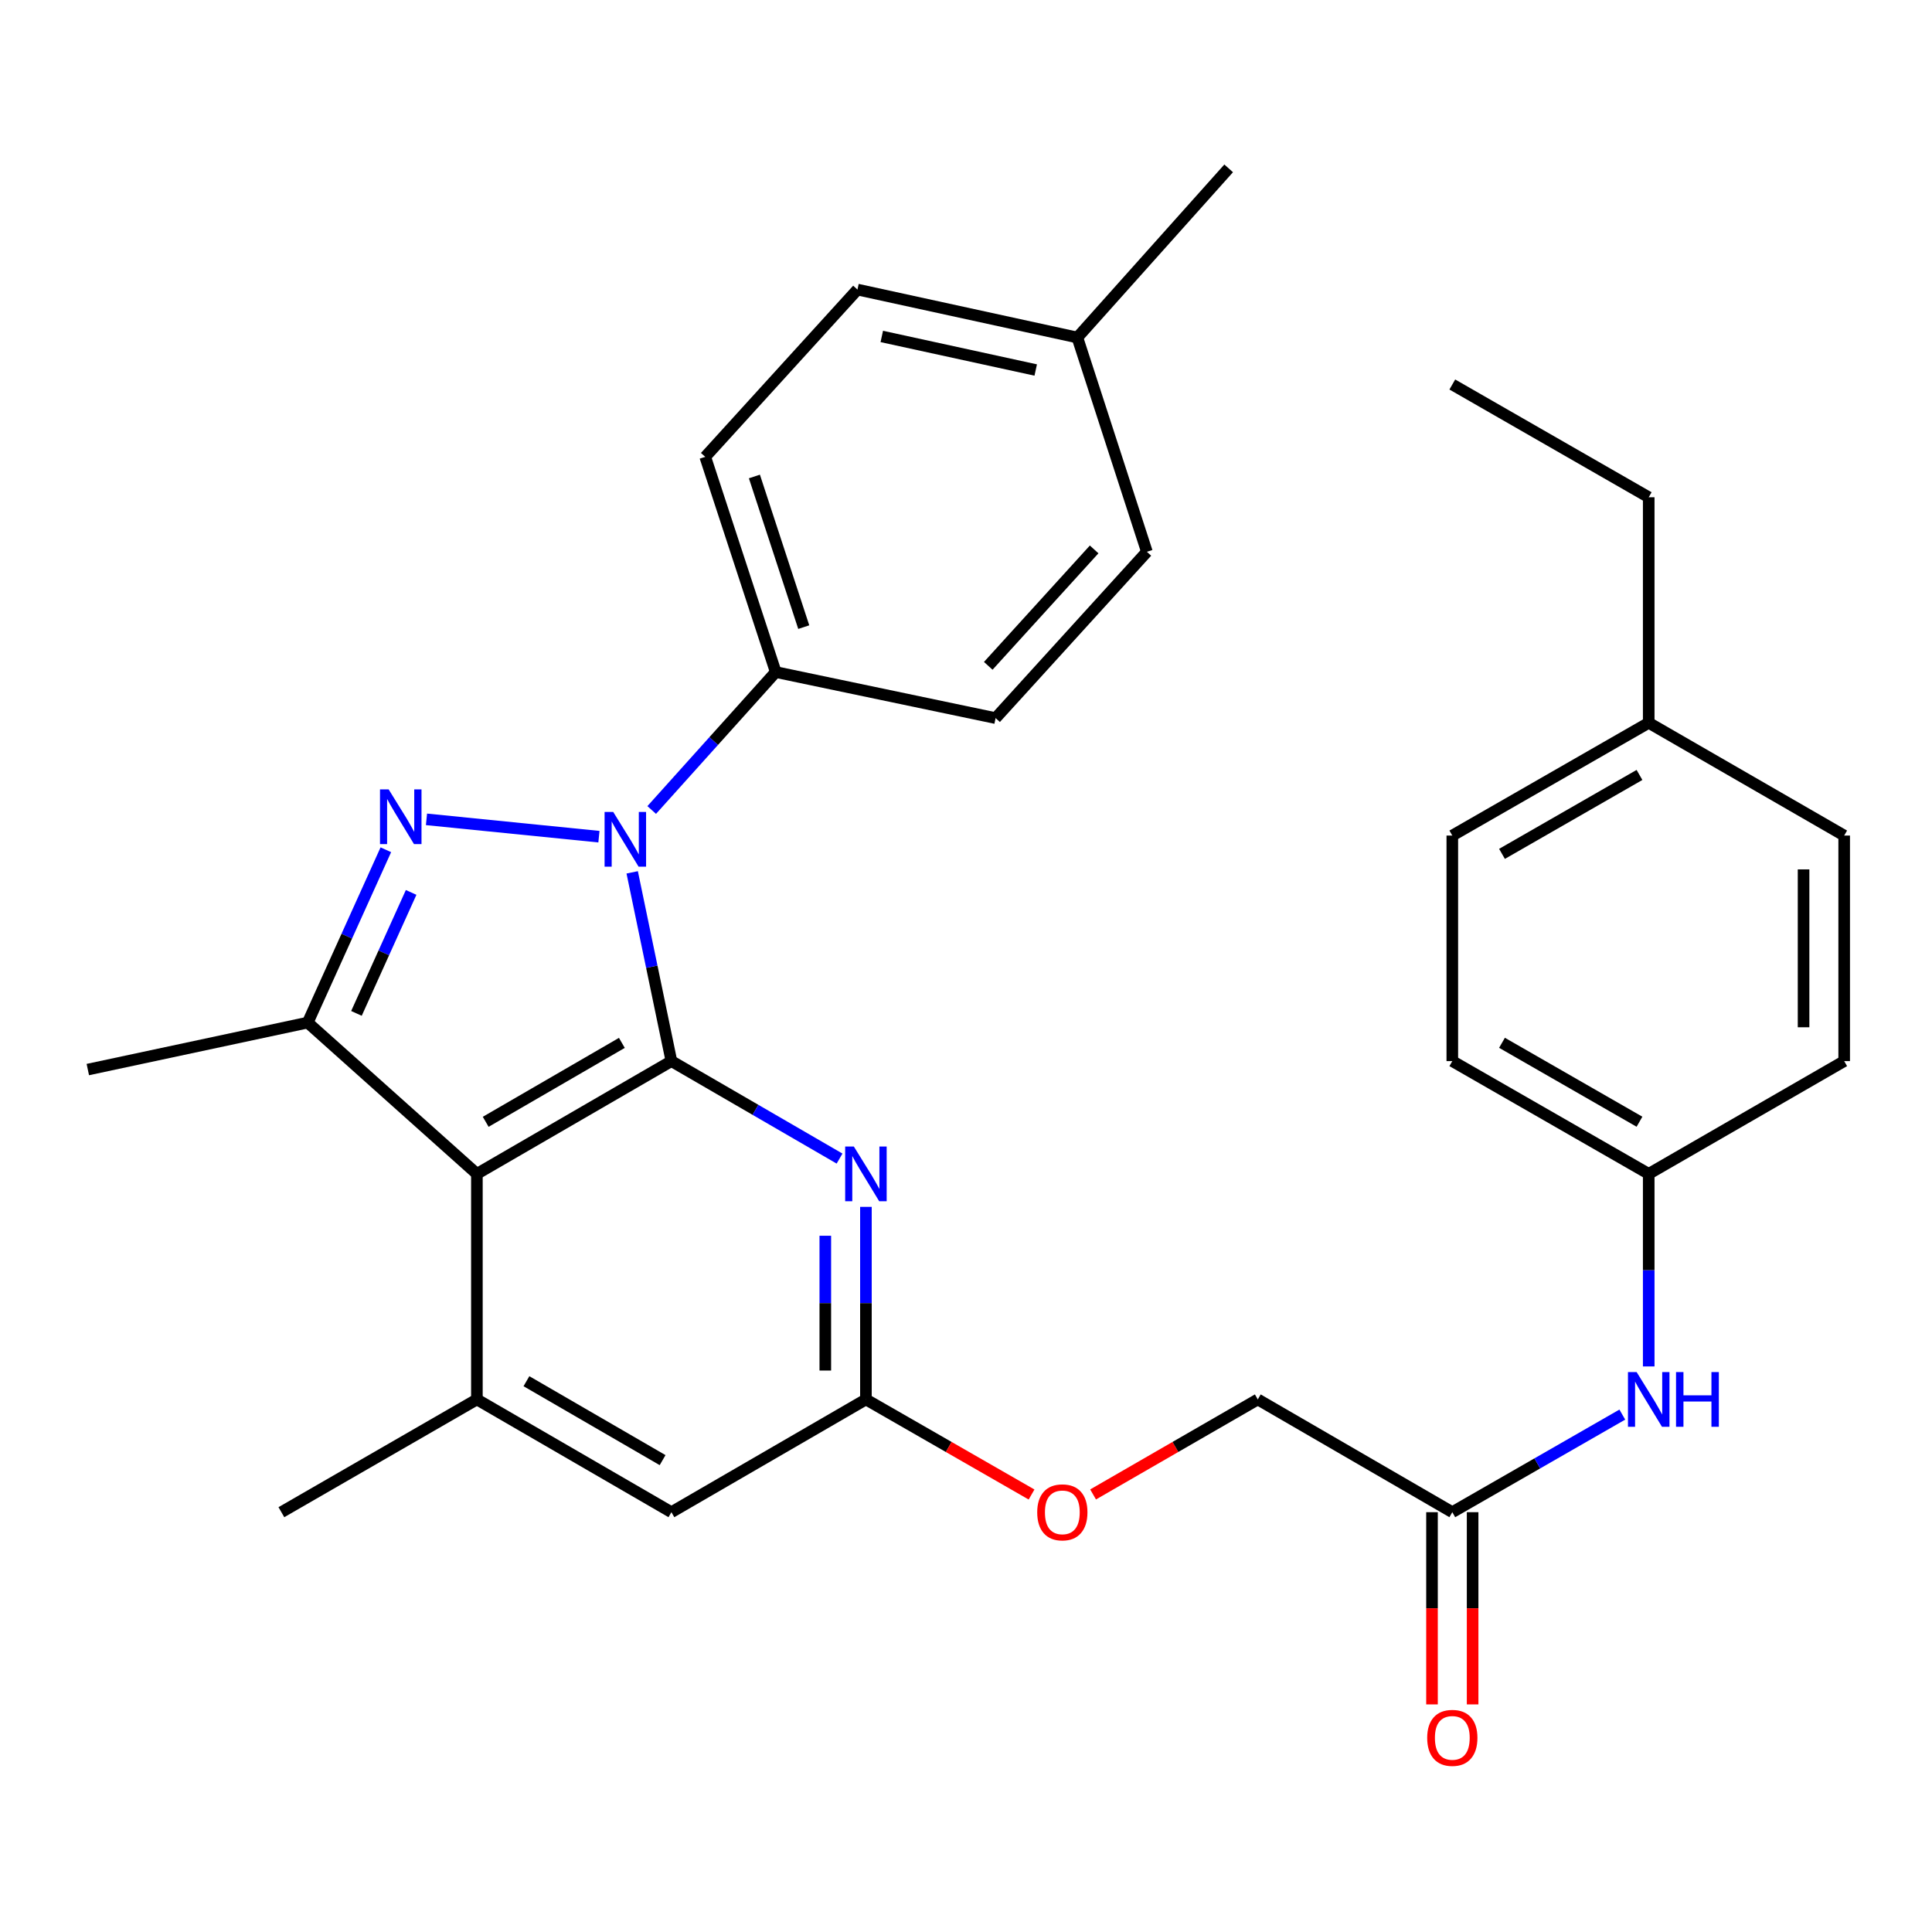<?xml version='1.0' encoding='iso-8859-1'?>
<svg version='1.1' baseProfile='full'
              xmlns='http://www.w3.org/2000/svg'
                      xmlns:rdkit='http://www.rdkit.org/xml'
                      xmlns:xlink='http://www.w3.org/1999/xlink'
                  xml:space='preserve'
width='1000px' height='1000px' viewBox='0 0 1000 1000'>
<!-- END OF HEADER -->
<rect style='opacity:1.0;fill:#FFFFFF;stroke:none' width='1000' height='1000' x='0' y='0'> </rect>
<path class='bond-0' d='M 347.519,549.226 L 337.37,500.376' style='fill:none;fill-rule:evenodd;stroke:#000000;stroke-width:6px;stroke-linecap:butt;stroke-linejoin:miter;stroke-opacity:1' />
<path class='bond-0' d='M 337.37,500.376 L 327.22,451.527' style='fill:none;fill-rule:evenodd;stroke:#0000FF;stroke-width:6px;stroke-linecap:butt;stroke-linejoin:miter;stroke-opacity:1' />
<path class='bond-2' d='M 347.519,549.226 L 246.839,607.59' style='fill:none;fill-rule:evenodd;stroke:#000000;stroke-width:6px;stroke-linecap:butt;stroke-linejoin:miter;stroke-opacity:1' />
<path class='bond-2' d='M 321.873,539.792 L 251.397,580.647' style='fill:none;fill-rule:evenodd;stroke:#000000;stroke-width:6px;stroke-linecap:butt;stroke-linejoin:miter;stroke-opacity:1' />
<path class='bond-4' d='M 347.519,549.226 L 391.035,574.452' style='fill:none;fill-rule:evenodd;stroke:#000000;stroke-width:6px;stroke-linecap:butt;stroke-linejoin:miter;stroke-opacity:1' />
<path class='bond-4' d='M 391.035,574.452 L 434.55,599.678' style='fill:none;fill-rule:evenodd;stroke:#0000FF;stroke-width:6px;stroke-linecap:butt;stroke-linejoin:miter;stroke-opacity:1' />
<path class='bond-1' d='M 310.008,433.063 L 220.748,424.094' style='fill:none;fill-rule:evenodd;stroke:#0000FF;stroke-width:6px;stroke-linecap:butt;stroke-linejoin:miter;stroke-opacity:1' />
<path class='bond-7' d='M 337.32,419.253 L 369.418,383.553' style='fill:none;fill-rule:evenodd;stroke:#0000FF;stroke-width:6px;stroke-linecap:butt;stroke-linejoin:miter;stroke-opacity:1' />
<path class='bond-7' d='M 369.418,383.553 L 401.515,347.853' style='fill:none;fill-rule:evenodd;stroke:#000000;stroke-width:6px;stroke-linecap:butt;stroke-linejoin:miter;stroke-opacity:1' />
<path class='bond-30' d='M 199.709,439.839 L 179.492,484.564' style='fill:none;fill-rule:evenodd;stroke:#0000FF;stroke-width:6px;stroke-linecap:butt;stroke-linejoin:miter;stroke-opacity:1' />
<path class='bond-30' d='M 179.492,484.564 L 159.275,529.288' style='fill:none;fill-rule:evenodd;stroke:#000000;stroke-width:6px;stroke-linecap:butt;stroke-linejoin:miter;stroke-opacity:1' />
<path class='bond-30' d='M 212.801,461.916 L 198.649,493.223' style='fill:none;fill-rule:evenodd;stroke:#0000FF;stroke-width:6px;stroke-linecap:butt;stroke-linejoin:miter;stroke-opacity:1' />
<path class='bond-30' d='M 198.649,493.223 L 184.497,524.531' style='fill:none;fill-rule:evenodd;stroke:#000000;stroke-width:6px;stroke-linecap:butt;stroke-linejoin:miter;stroke-opacity:1' />
<path class='bond-3' d='M 246.839,607.59 L 159.275,529.288' style='fill:none;fill-rule:evenodd;stroke:#000000;stroke-width:6px;stroke-linecap:butt;stroke-linejoin:miter;stroke-opacity:1' />
<path class='bond-5' d='M 246.839,607.59 L 246.839,724.342' style='fill:none;fill-rule:evenodd;stroke:#000000;stroke-width:6px;stroke-linecap:butt;stroke-linejoin:miter;stroke-opacity:1' />
<path class='bond-17' d='M 159.275,529.288 L 45.455,553.606' style='fill:none;fill-rule:evenodd;stroke:#000000;stroke-width:6px;stroke-linecap:butt;stroke-linejoin:miter;stroke-opacity:1' />
<path class='bond-6' d='M 448.2,624.669 L 448.2,674.505' style='fill:none;fill-rule:evenodd;stroke:#0000FF;stroke-width:6px;stroke-linecap:butt;stroke-linejoin:miter;stroke-opacity:1' />
<path class='bond-6' d='M 448.2,674.505 L 448.2,724.342' style='fill:none;fill-rule:evenodd;stroke:#000000;stroke-width:6px;stroke-linecap:butt;stroke-linejoin:miter;stroke-opacity:1' />
<path class='bond-6' d='M 427.176,639.62 L 427.176,674.505' style='fill:none;fill-rule:evenodd;stroke:#0000FF;stroke-width:6px;stroke-linecap:butt;stroke-linejoin:miter;stroke-opacity:1' />
<path class='bond-6' d='M 427.176,674.505 L 427.176,709.391' style='fill:none;fill-rule:evenodd;stroke:#000000;stroke-width:6px;stroke-linecap:butt;stroke-linejoin:miter;stroke-opacity:1' />
<path class='bond-26' d='M 246.839,724.342 L 145.644,782.706' style='fill:none;fill-rule:evenodd;stroke:#000000;stroke-width:6px;stroke-linecap:butt;stroke-linejoin:miter;stroke-opacity:1' />
<path class='bond-31' d='M 246.839,724.342 L 347.519,782.706' style='fill:none;fill-rule:evenodd;stroke:#000000;stroke-width:6px;stroke-linecap:butt;stroke-linejoin:miter;stroke-opacity:1' />
<path class='bond-31' d='M 272.485,714.908 L 342.961,755.763' style='fill:none;fill-rule:evenodd;stroke:#000000;stroke-width:6px;stroke-linecap:butt;stroke-linejoin:miter;stroke-opacity:1' />
<path class='bond-8' d='M 448.2,724.342 L 347.519,782.706' style='fill:none;fill-rule:evenodd;stroke:#000000;stroke-width:6px;stroke-linecap:butt;stroke-linejoin:miter;stroke-opacity:1' />
<path class='bond-11' d='M 448.2,724.342 L 491.065,748.951' style='fill:none;fill-rule:evenodd;stroke:#000000;stroke-width:6px;stroke-linecap:butt;stroke-linejoin:miter;stroke-opacity:1' />
<path class='bond-11' d='M 491.065,748.951 L 533.931,773.561' style='fill:none;fill-rule:evenodd;stroke:#FF0000;stroke-width:6px;stroke-linecap:butt;stroke-linejoin:miter;stroke-opacity:1' />
<path class='bond-13' d='M 401.515,347.853 L 365.027,236.462' style='fill:none;fill-rule:evenodd;stroke:#000000;stroke-width:6px;stroke-linecap:butt;stroke-linejoin:miter;stroke-opacity:1' />
<path class='bond-13' d='M 416.021,324.6 L 390.48,246.626' style='fill:none;fill-rule:evenodd;stroke:#000000;stroke-width:6px;stroke-linecap:butt;stroke-linejoin:miter;stroke-opacity:1' />
<path class='bond-14' d='M 401.515,347.853 L 515.324,371.692' style='fill:none;fill-rule:evenodd;stroke:#000000;stroke-width:6px;stroke-linecap:butt;stroke-linejoin:miter;stroke-opacity:1' />
<path class='bond-9' d='M 751.713,782.706 L 651.032,724.342' style='fill:none;fill-rule:evenodd;stroke:#000000;stroke-width:6px;stroke-linecap:butt;stroke-linejoin:miter;stroke-opacity:1' />
<path class='bond-10' d='M 751.713,782.706 L 795.708,757.448' style='fill:none;fill-rule:evenodd;stroke:#000000;stroke-width:6px;stroke-linecap:butt;stroke-linejoin:miter;stroke-opacity:1' />
<path class='bond-10' d='M 795.708,757.448 L 839.704,732.19' style='fill:none;fill-rule:evenodd;stroke:#0000FF;stroke-width:6px;stroke-linecap:butt;stroke-linejoin:miter;stroke-opacity:1' />
<path class='bond-12' d='M 741.201,782.706 L 741.201,832.452' style='fill:none;fill-rule:evenodd;stroke:#000000;stroke-width:6px;stroke-linecap:butt;stroke-linejoin:miter;stroke-opacity:1' />
<path class='bond-12' d='M 741.201,832.452 L 741.201,882.197' style='fill:none;fill-rule:evenodd;stroke:#FF0000;stroke-width:6px;stroke-linecap:butt;stroke-linejoin:miter;stroke-opacity:1' />
<path class='bond-12' d='M 762.225,782.706 L 762.225,832.452' style='fill:none;fill-rule:evenodd;stroke:#000000;stroke-width:6px;stroke-linecap:butt;stroke-linejoin:miter;stroke-opacity:1' />
<path class='bond-12' d='M 762.225,832.452 L 762.225,882.197' style='fill:none;fill-rule:evenodd;stroke:#FF0000;stroke-width:6px;stroke-linecap:butt;stroke-linejoin:miter;stroke-opacity:1' />
<path class='bond-15' d='M 853.374,707.263 L 853.374,657.427' style='fill:none;fill-rule:evenodd;stroke:#0000FF;stroke-width:6px;stroke-linecap:butt;stroke-linejoin:miter;stroke-opacity:1' />
<path class='bond-15' d='M 853.374,657.427 L 853.374,607.59' style='fill:none;fill-rule:evenodd;stroke:#000000;stroke-width:6px;stroke-linecap:butt;stroke-linejoin:miter;stroke-opacity:1' />
<path class='bond-16' d='M 565.781,773.522 L 608.407,748.932' style='fill:none;fill-rule:evenodd;stroke:#FF0000;stroke-width:6px;stroke-linecap:butt;stroke-linejoin:miter;stroke-opacity:1' />
<path class='bond-16' d='M 608.407,748.932 L 651.032,724.342' style='fill:none;fill-rule:evenodd;stroke:#000000;stroke-width:6px;stroke-linecap:butt;stroke-linejoin:miter;stroke-opacity:1' />
<path class='bond-18' d='M 365.027,236.462 L 443.82,149.879' style='fill:none;fill-rule:evenodd;stroke:#000000;stroke-width:6px;stroke-linecap:butt;stroke-linejoin:miter;stroke-opacity:1' />
<path class='bond-19' d='M 515.324,371.692 L 593.626,285.611' style='fill:none;fill-rule:evenodd;stroke:#000000;stroke-width:6px;stroke-linecap:butt;stroke-linejoin:miter;stroke-opacity:1' />
<path class='bond-19' d='M 511.517,344.633 L 566.328,284.377' style='fill:none;fill-rule:evenodd;stroke:#000000;stroke-width:6px;stroke-linecap:butt;stroke-linejoin:miter;stroke-opacity:1' />
<path class='bond-22' d='M 853.374,607.59 L 954.545,549.226' style='fill:none;fill-rule:evenodd;stroke:#000000;stroke-width:6px;stroke-linecap:butt;stroke-linejoin:miter;stroke-opacity:1' />
<path class='bond-23' d='M 853.374,607.59 L 751.713,549.226' style='fill:none;fill-rule:evenodd;stroke:#000000;stroke-width:6px;stroke-linecap:butt;stroke-linejoin:miter;stroke-opacity:1' />
<path class='bond-23' d='M 848.593,580.603 L 777.43,539.748' style='fill:none;fill-rule:evenodd;stroke:#000000;stroke-width:6px;stroke-linecap:butt;stroke-linejoin:miter;stroke-opacity:1' />
<path class='bond-32' d='M 443.82,149.879 L 557.64,174.699' style='fill:none;fill-rule:evenodd;stroke:#000000;stroke-width:6px;stroke-linecap:butt;stroke-linejoin:miter;stroke-opacity:1' />
<path class='bond-32' d='M 456.414,174.143 L 536.088,191.517' style='fill:none;fill-rule:evenodd;stroke:#000000;stroke-width:6px;stroke-linecap:butt;stroke-linejoin:miter;stroke-opacity:1' />
<path class='bond-20' d='M 593.626,285.611 L 557.64,174.699' style='fill:none;fill-rule:evenodd;stroke:#000000;stroke-width:6px;stroke-linecap:butt;stroke-linejoin:miter;stroke-opacity:1' />
<path class='bond-28' d='M 557.64,174.699 L 635.954,87.147' style='fill:none;fill-rule:evenodd;stroke:#000000;stroke-width:6px;stroke-linecap:butt;stroke-linejoin:miter;stroke-opacity:1' />
<path class='bond-21' d='M 853.374,374.121 L 751.713,432.486' style='fill:none;fill-rule:evenodd;stroke:#000000;stroke-width:6px;stroke-linecap:butt;stroke-linejoin:miter;stroke-opacity:1' />
<path class='bond-21' d='M 848.593,401.109 L 777.43,441.964' style='fill:none;fill-rule:evenodd;stroke:#000000;stroke-width:6px;stroke-linecap:butt;stroke-linejoin:miter;stroke-opacity:1' />
<path class='bond-27' d='M 853.374,374.121 L 853.374,257.381' style='fill:none;fill-rule:evenodd;stroke:#000000;stroke-width:6px;stroke-linecap:butt;stroke-linejoin:miter;stroke-opacity:1' />
<path class='bond-33' d='M 853.374,374.121 L 954.545,432.486' style='fill:none;fill-rule:evenodd;stroke:#000000;stroke-width:6px;stroke-linecap:butt;stroke-linejoin:miter;stroke-opacity:1' />
<path class='bond-24' d='M 954.545,549.226 L 954.545,432.486' style='fill:none;fill-rule:evenodd;stroke:#000000;stroke-width:6px;stroke-linecap:butt;stroke-linejoin:miter;stroke-opacity:1' />
<path class='bond-24' d='M 933.522,531.715 L 933.522,449.997' style='fill:none;fill-rule:evenodd;stroke:#000000;stroke-width:6px;stroke-linecap:butt;stroke-linejoin:miter;stroke-opacity:1' />
<path class='bond-25' d='M 751.713,549.226 L 751.713,432.486' style='fill:none;fill-rule:evenodd;stroke:#000000;stroke-width:6px;stroke-linecap:butt;stroke-linejoin:miter;stroke-opacity:1' />
<path class='bond-29' d='M 853.374,257.381 L 751.713,199.017' style='fill:none;fill-rule:evenodd;stroke:#000000;stroke-width:6px;stroke-linecap:butt;stroke-linejoin:miter;stroke-opacity:1' />
<path  class='atom-1' d='M 317.409 420.276
L 326.689 435.276
Q 327.609 436.756, 329.089 439.436
Q 330.569 442.116, 330.649 442.276
L 330.649 420.276
L 334.409 420.276
L 334.409 448.596
L 330.529 448.596
L 320.569 432.196
Q 319.409 430.276, 318.169 428.076
Q 316.969 425.876, 316.609 425.196
L 316.609 448.596
L 312.929 448.596
L 312.929 420.276
L 317.409 420.276
' fill='#0000FF'/>
<path  class='atom-2' d='M 201.171 408.596
L 210.451 423.596
Q 211.371 425.076, 212.851 427.756
Q 214.331 430.436, 214.411 430.596
L 214.411 408.596
L 218.171 408.596
L 218.171 436.916
L 214.291 436.916
L 204.331 420.516
Q 203.171 418.596, 201.931 416.396
Q 200.731 414.196, 200.371 413.516
L 200.371 436.916
L 196.691 436.916
L 196.691 408.596
L 201.171 408.596
' fill='#0000FF'/>
<path  class='atom-5' d='M 441.94 593.43
L 451.22 608.43
Q 452.14 609.91, 453.62 612.59
Q 455.1 615.27, 455.18 615.43
L 455.18 593.43
L 458.94 593.43
L 458.94 621.75
L 455.06 621.75
L 445.1 605.35
Q 443.94 603.43, 442.7 601.23
Q 441.5 599.03, 441.14 598.35
L 441.14 621.75
L 437.46 621.75
L 437.46 593.43
L 441.94 593.43
' fill='#0000FF'/>
<path  class='atom-11' d='M 847.114 710.182
L 856.394 725.182
Q 857.314 726.662, 858.794 729.342
Q 860.274 732.022, 860.354 732.182
L 860.354 710.182
L 864.114 710.182
L 864.114 738.502
L 860.234 738.502
L 850.274 722.102
Q 849.114 720.182, 847.874 717.982
Q 846.674 715.782, 846.314 715.102
L 846.314 738.502
L 842.634 738.502
L 842.634 710.182
L 847.114 710.182
' fill='#0000FF'/>
<path  class='atom-11' d='M 867.514 710.182
L 871.354 710.182
L 871.354 722.222
L 885.834 722.222
L 885.834 710.182
L 889.674 710.182
L 889.674 738.502
L 885.834 738.502
L 885.834 725.422
L 871.354 725.422
L 871.354 738.502
L 867.514 738.502
L 867.514 710.182
' fill='#0000FF'/>
<path  class='atom-12' d='M 536.861 782.786
Q 536.861 775.986, 540.221 772.186
Q 543.581 768.386, 549.861 768.386
Q 556.141 768.386, 559.501 772.186
Q 562.861 775.986, 562.861 782.786
Q 562.861 789.666, 559.461 793.586
Q 556.061 797.466, 549.861 797.466
Q 543.621 797.466, 540.221 793.586
Q 536.861 789.706, 536.861 782.786
M 549.861 794.266
Q 554.181 794.266, 556.501 791.386
Q 558.861 788.466, 558.861 782.786
Q 558.861 777.226, 556.501 774.426
Q 554.181 771.586, 549.861 771.586
Q 545.541 771.586, 543.181 774.386
Q 540.861 777.186, 540.861 782.786
Q 540.861 788.506, 543.181 791.386
Q 545.541 794.266, 549.861 794.266
' fill='#FF0000'/>
<path  class='atom-13' d='M 738.713 899.515
Q 738.713 892.715, 742.073 888.915
Q 745.433 885.115, 751.713 885.115
Q 757.993 885.115, 761.353 888.915
Q 764.713 892.715, 764.713 899.515
Q 764.713 906.395, 761.313 910.315
Q 757.913 914.195, 751.713 914.195
Q 745.473 914.195, 742.073 910.315
Q 738.713 906.435, 738.713 899.515
M 751.713 910.995
Q 756.033 910.995, 758.353 908.115
Q 760.713 905.195, 760.713 899.515
Q 760.713 893.955, 758.353 891.155
Q 756.033 888.315, 751.713 888.315
Q 747.393 888.315, 745.033 891.115
Q 742.713 893.915, 742.713 899.515
Q 742.713 905.235, 745.033 908.115
Q 747.393 910.995, 751.713 910.995
' fill='#FF0000'/>
</svg>
